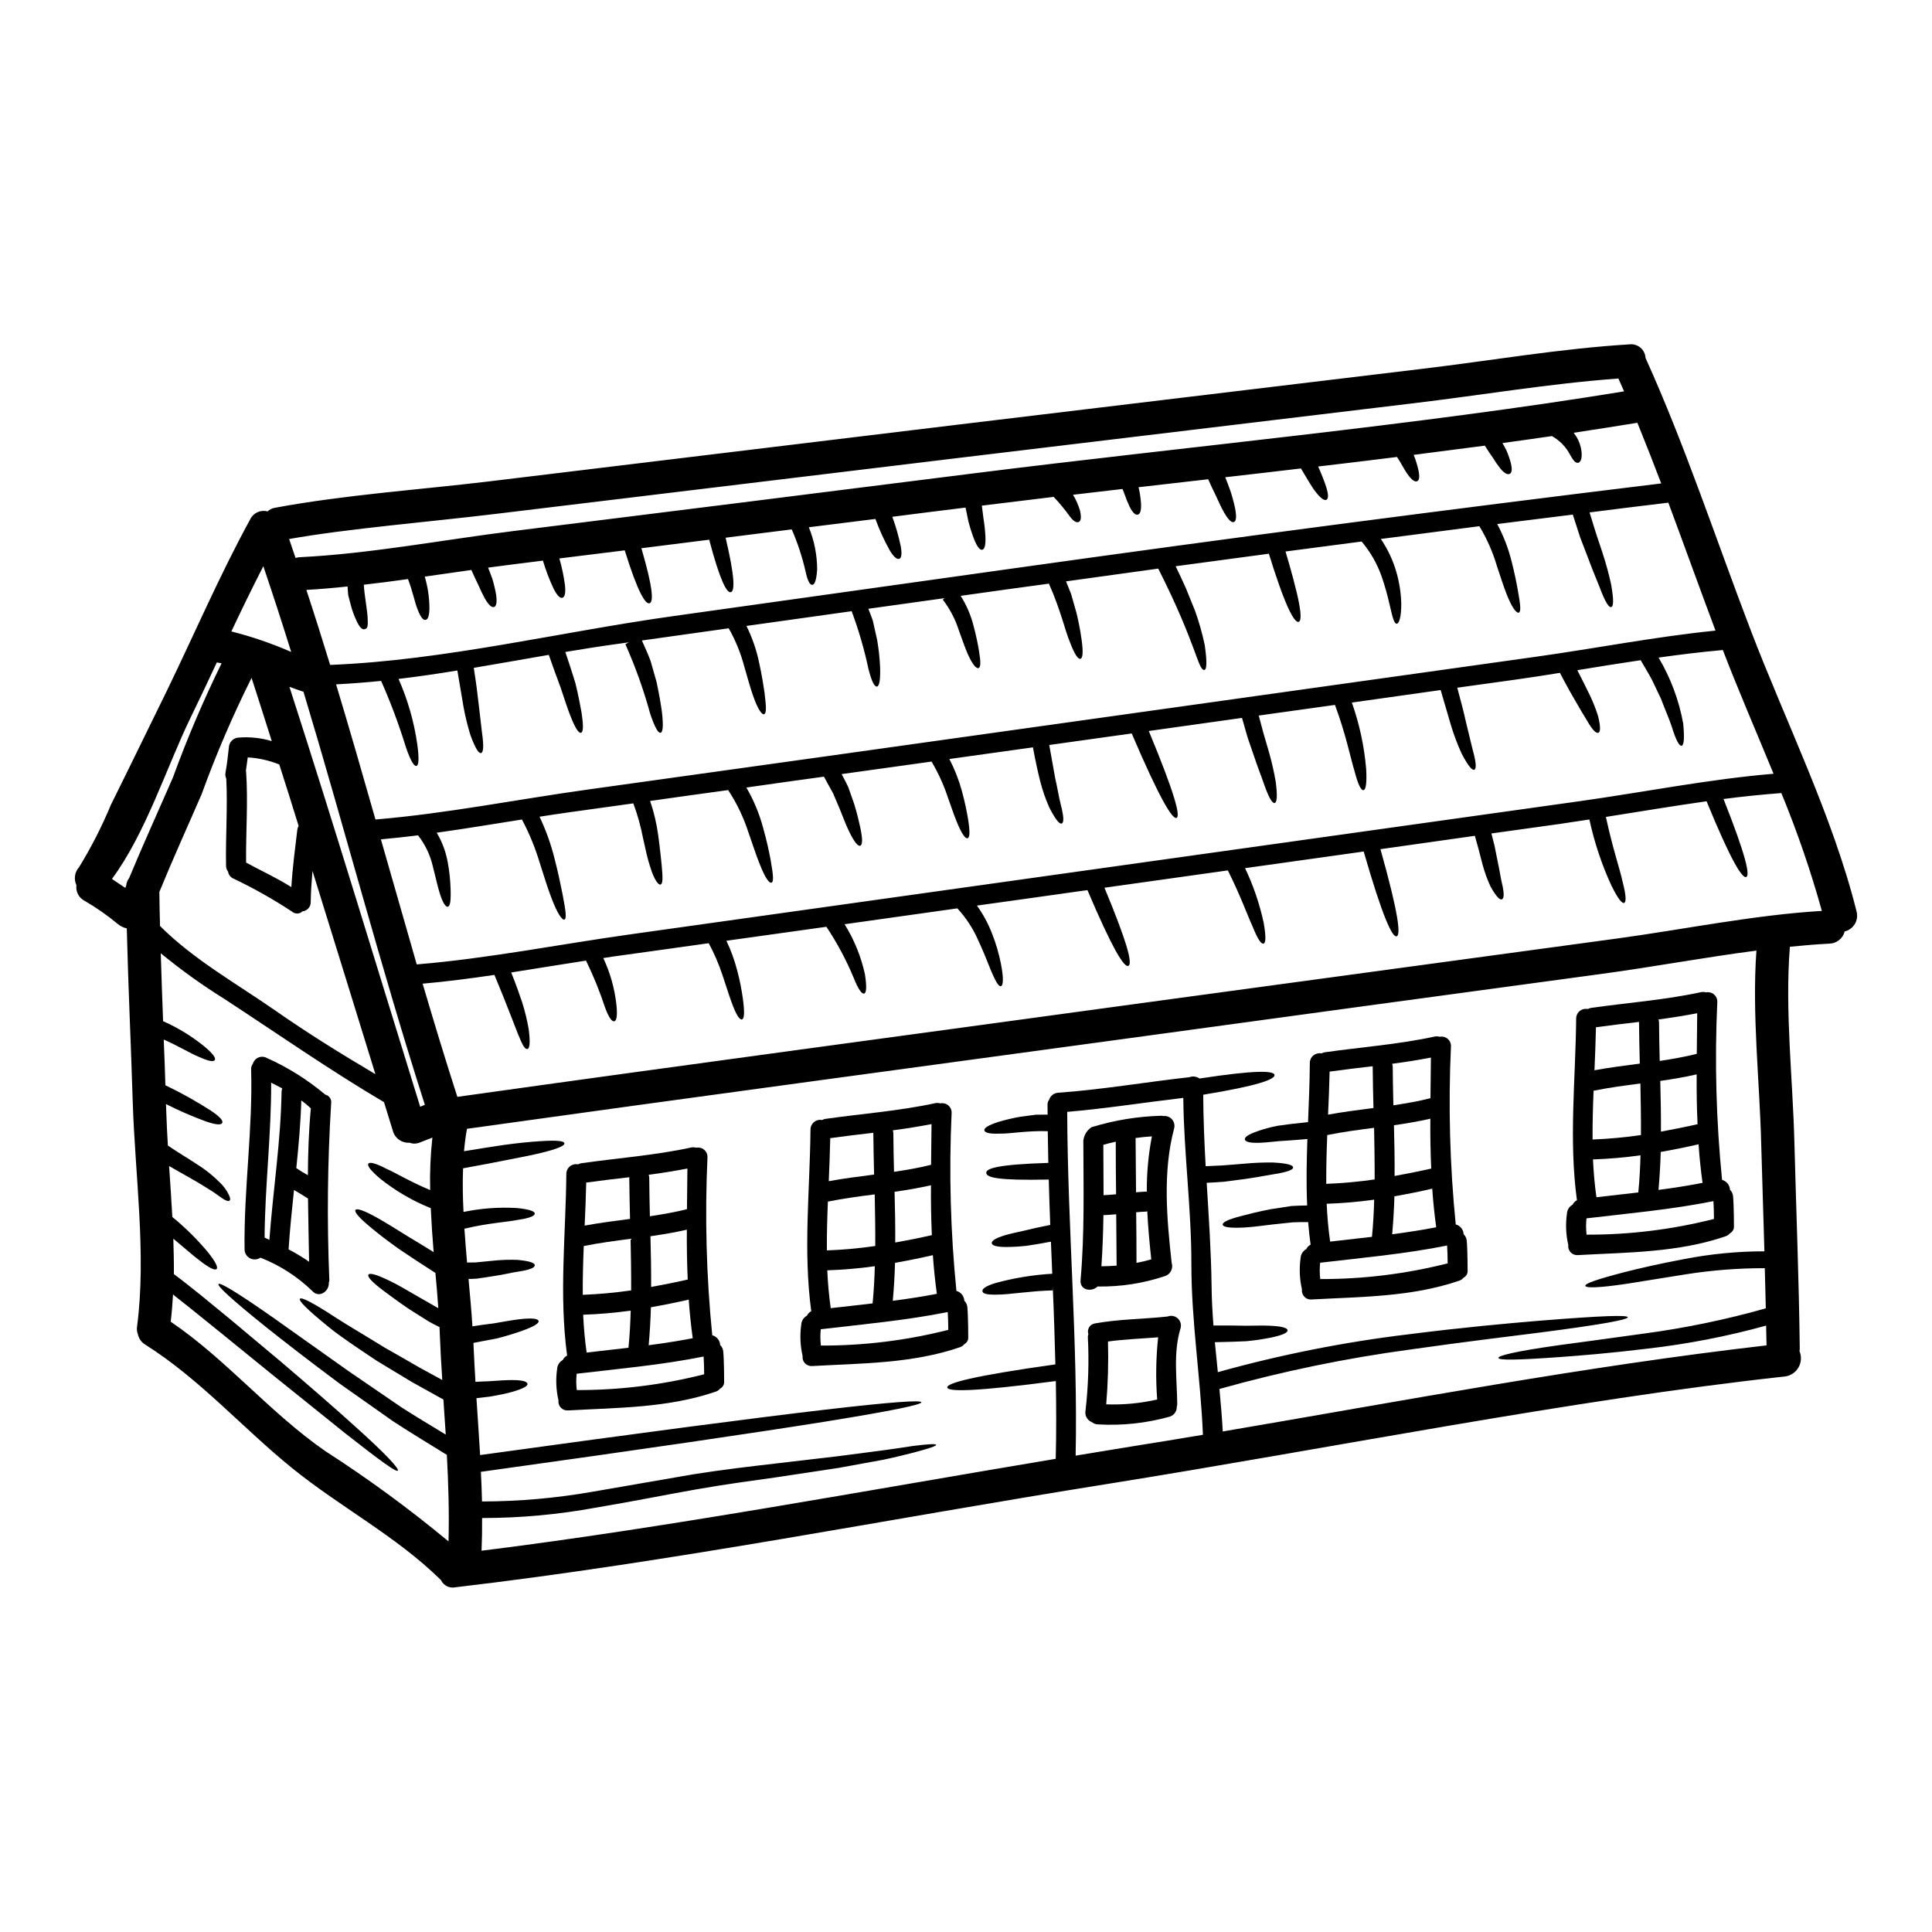 <?xml version="1.0" encoding="UTF-8"?>
<!-- Uploaded to: ICON Repo, www.svgrepo.com, Generator: ICON Repo Mixer Tools -->
<svg fill="#000000" width="800px" height="800px" version="1.1" viewBox="144 144 512 512" xmlns="http://www.w3.org/2000/svg">
 <g>
  <path d="m636.01 385.55c0.301 1.117 0.137 2.312-0.457 3.309-0.59 0.996-1.562 1.711-2.691 1.98-0.473 1.863-2.133 3.188-4.055 3.234-3.473 0.176-6.969 0.473-10.469 0.828-1.355 17.027 0.789 35.109 1.203 52.109 0.473 18.145 1.207 36.258 1.414 54.402h-0.004c-0.004 0.227-0.023 0.453-0.059 0.676 0.582 1.398 0.48 2.988-0.273 4.297-0.754 1.312-2.078 2.199-3.578 2.394-56.609 6.176-120.87 19.117-179.62 28.496-57.43 9.148-115.02 20.613-172.79 27.379-1.547 0.309-3.102-0.48-3.766-1.91-11.969-11.762-26.645-19.285-39.555-29.762-13.145-10.676-24.402-23.559-38.816-32.641h0.004c-1.02-0.613-1.734-1.629-1.969-2.797-0.242-0.637-0.312-1.324-0.207-1.996 2.527-19.145-0.559-40.375-1.148-59.609-0.469-15.293-1.203-30.582-1.574-45.906v-0.004c-0.867-0.184-1.68-0.578-2.359-1.145-2.785-2.316-5.762-4.391-8.898-6.203-1.484-0.789-2.316-2.422-2.086-4.09-0.75-1.594-0.473-3.481 0.707-4.793 3.238-5.289 6.059-10.816 8.438-16.543 4.973-9.996 9.84-20.074 14.766-30.082 7.352-15.145 14.086-30.852 22.176-45.613l-0.004-0.004c0.844-1.672 2.75-2.523 4.559-2.027 0.555-0.516 1.25-0.855 2-0.969 18.586-3.441 37.816-4.723 56.547-6.965 41.172-5.004 82.352-9.988 123.54-14.957 41.191-4.969 82.371-9.918 123.54-14.852 18.316-2.176 36.875-5.41 55.344-6.531h0.004c1.039-0.113 2.078 0.211 2.875 0.891 0.793 0.676 1.273 1.652 1.328 2.699 10.559 23.348 18.676 48.109 27.824 72.027 9.293 24.324 21.789 49.375 28.109 74.676zm-9.203-0.148 0.004-0.004c-2.949-10.613-6.535-21.043-10.734-31.227-5.09 0.383-10.199 0.906-15.324 1.574 6.031 15.203 7.059 20.289 6 20.672-1.059 0.383-4-4.231-10.496-20.074-8.91 1.266-17.82 2.754-26.676 4.148 1.762 8.234 3.676 13.707 4.441 17.23 0.973 3.766 0.941 5.352 0.395 5.559-0.547 0.203-1.574-0.969-3.324-4.5l-0.004 0.004c-2.602-5.641-4.574-11.547-5.883-17.617-2.617 0.395-5.207 0.789-7.82 1.18-6.062 0.852-12.086 1.672-18.145 2.527 0.293 1.148 0.586 2.262 0.824 3.262 0.297 1.504 0.586 2.887 0.824 4.117 0.527 2.387 0.789 4.328 1.117 5.707 0.676 2.754 0.586 4.086 0.059 4.352-0.527 0.27-1.473-0.531-3.031-3.324v0.004c-0.867-1.867-1.574-3.805-2.117-5.789-0.324-1.234-0.672-2.59-1.059-4.09-0.293-1.117-0.645-2.32-1-3.617l-25.023 3.543c4.82 17.113 5.41 22.73 4.293 23.086-1.117 0.355-3.648-4.824-8.734-22.465l-31.438 4.41v-0.008c2.203 4.629 3.859 9.492 4.938 14.5 0.676 3.848 0.531 5.379-0.059 5.512-0.59 0.129-1.527-1.117-2.91-4.617-1.414-3.059-3.117-7.965-6.531-14.793l-32.699 4.59c3.027 7.262 4.848 12.203 5.82 15.379 1.059 3.543 1.086 5.059 0.527 5.324-0.559 0.27-1.574-0.789-3.41-4.059-1.734-3.176-4.176-8.293-7.441-16l-1.383 0.176c-9.293 1.324-18.613 2.617-27.906 3.914l0.004 0.004c1.641 2.289 2.984 4.777 4 7.406 1.031 2.609 1.824 5.309 2.363 8.062 0.789 4.117 0.559 5.734-0.031 5.879-0.59 0.145-1.441-1.234-2.969-5-0.734-1.855-1.707-4.328-3.09-7.293-1.355-3.059-3.203-5.871-5.473-8.324-9.938 1.414-19.91 2.793-29.879 4.207 2.535 4.074 4.356 8.547 5.387 13.234 0.559 3.617 0.352 5.031-0.234 5.144-0.586 0.113-1.5-1.027-2.754-4.203h-0.004c-1.961-4.723-4.379-9.246-7.219-13.5l-26.496 3.703v0.004c1.211 2.547 2.176 5.207 2.879 7.938 0.652 2.469 1.152 4.973 1.5 7.504 0.5 3.762 0.328 5.262-0.266 5.406-0.59 0.145-1.5-1.086-2.793-4.676-0.645-1.762-1.352-4.117-2.363-7.059h0.004c-0.965-2.922-2.188-5.758-3.648-8.469-8.469 1.18-16.926 2.387-25.406 3.543-0.824 0.117-1.676 0.27-2.531 0.395 1.82 3.879 2.992 8.031 3.469 12.289 0.324 3.086 0.027 4.328-0.559 4.469-0.586 0.137-1.414-0.852-2.473-3.734-1.391-4.227-3.07-8.355-5.023-12.352-6.559 1-13.176 2.117-19.82 3.148 1.203 3 2.144 5.644 2.914 7.938h-0.004c0.738 2.332 1.316 4.707 1.73 7.117 0.473 3.676 0.234 5.117-0.352 5.234-1.414 0.176-2.441-4.559-8.734-19.645-6.352 0.941-12.707 1.766-19.027 2.328 2.969 10.055 6 20.074 9.203 29.992 60.492-8.496 121.04-16.582 181.56-24.875 41.906-5.707 83.824-11.402 125.75-17.086 17.887-2.434 36.211-6.231 54.297-7.32zm-14.656 115.13c-0.027-1.734-0.059-3.5-0.113-5.234-10.43 2.883-21.07 4.938-31.824 6.148-9.703 1.18-17.289 1.789-23.055 2.203-11.559 0.824-16 0.855-16.059 0.203-0.086-0.559 4.234-1.703 15.703-3.32 5.734-0.762 13.234-1.793 22.828-3.117h0.004c10.922-1.457 21.723-3.691 32.324-6.691-0.09-3.543-0.176-7.086-0.27-10.648v0.004c-6.984-0.008-13.957 0.531-20.859 1.617-6.562 1.059-11.707 1.855-15.617 2.5-7.871 1.18-10.996 1.145-11.086 0.559s2.754-1.645 10.469-3.648c3.852-0.969 8.941-2.172 15.586-3.41 7.051-1.387 14.219-2.086 21.406-2.09-0.293-9.523-0.574-19.055-0.852-28.582-0.414-16.645-2.473-34.348-1.262-51.109-13.824 1.789-27.648 4.379-41.234 6.203-41.68 5.641-83.344 11.312-125 17.016-58.492 7.996-117.02 15.824-175.48 24.008-0.352 1.914-0.617 3.883-0.789 5.938 4.086-0.672 7.617-1.23 10.629-1.672 3.914-0.531 7.031-0.828 9.379-0.973 4.723-0.324 6.531-0.059 6.59 0.559 0.059 0.617-1.648 1.441-6.176 2.531-2.262 0.559-5.207 1.145-9.055 1.883-3.234 0.645-7.086 1.383-11.617 2.203-0.145 3.703-0.086 7.617 0.117 11.555l0.004 0.004c4.668-0.965 9.445-1.312 14.203-1.027 3.414 0.355 4.676 0.883 4.676 1.469 0 0.586-1.262 1.207-4.559 1.676-2.914 0.59-7.617 0.789-14.086 2.328 0.203 3 0.441 5.969 0.703 8.965 0.789-0.027 1.531-0.027 2.234-0.027 1.648-0.176 3.117-0.297 4.473-0.441h0.004c2.203-0.238 4.426-0.32 6.644-0.238 3.445 0.324 4.648 0.855 4.59 1.473-0.059 0.617-1.297 1.18-4.414 1.645-1.527 0.203-3.586 0.762-6.262 1.145-1.414 0.234-2.941 0.473-4.648 0.707-0.703 0.059-1.469 0.086-2.234 0.086 0.395 4.328 0.789 8.559 1.031 12.555 2.117-0.324 4.031-0.586 5.703-0.789 2.824-0.5 5.062-0.883 6.793-1.09 3.445-0.395 4.852-0.145 5.031 0.441 0.176 0.586-1 1.414-4.328 2.617-1.648 0.59-3.852 1.297-6.691 2.031-1.824 0.355-3.914 0.762-6.234 1.18 0 0.266 0.031 0.559 0.031 0.852 0.117 3.117 0.324 6.297 0.5 9.469 1.324-0.059 2.176-0.117 3.383-0.145 2.414-0.176 4.793-0.324 6.234-0.324 2.914 0 4.086 0.395 4.176 1s-1.18 1.289-4 2.117c-1.414 0.395-3.5 0.852-5.945 1.262-1.23 0.145-2.203 0.266-3.586 0.414 0.324 5.027 0.676 10.055 0.973 15.082 43.992-6.086 73.074-9.879 91.16-11.996 18.586-2.176 25.703-2.586 25.793-2 0 0.617-7.004 2.144-25.379 5.117-18.059 2.883-47.172 7.176-91.371 13.324 0.145 2.617 0.234 5.234 0.297 7.848l-0.004 0.008c9.891-0.02 19.758-0.895 29.492-2.613 9.766-1.707 18.586-3.207 26.527-4.59 8.027-1.262 15.172-2.09 21.469-2.82l16.586-1.941c4.723-0.617 8.734-1.117 12.086-1.574 3.352-0.457 6.027-0.855 8.117-1.18 4.176-0.531 6.027-0.59 6.086-0.297 0.059 0.297-1.645 0.914-5.762 2-2.059 0.531-4.723 1.203-8.031 1.914-3.32 0.617-7.32 1.352-12.055 2.203-4.766 0.703-10.266 1.531-16.559 2.5-6.297 0.883-13.383 1.824-21.254 3.207-7.871 1.387-16.676 3.172-26.496 4.82-9.953 1.832-20.055 2.754-30.176 2.758 0.027 2.883-0.027 5.766-0.145 8.66 48.227-5.973 101.61-15.91 152.16-24.352 0.176-6.848 0.145-13.734 0.031-20.613-21.676 2.856-28.613 2.856-28.766 1.703-0.148-1.148 6.621-3.027 28.645-6.117-0.176-6.938-0.395-13.852-0.707-20.789v1.18c-5.879 0.145-11.555 1.117-14.562 1.117-3.031 0.086-3.973-0.27-4.059-0.887-0.086-0.617 0.676-1.324 3.543-2.203 4.887-1.328 9.898-2.144 14.957-2.441-0.117-2.82-0.234-5.648-0.355-8.496-2.469 0.469-4.586 0.824-6.406 1.086-1.777 0.199-3.566 0.309-5.356 0.324-2.707 0-3.824-0.395-3.914-1-0.086-0.605 0.824-1.289 3.414-2.086 1.324-0.395 3.059-0.789 5.262-1.262 1.883-0.473 4.148-0.973 6.824-1.5-0.148-4.004-0.297-8-0.395-12.027-13.734 0.293-16.441-0.559-16.559-1.734s2.793-2.262 16.441-2.676c-0.059-2.793-0.117-5.617-0.145-8.41-5.793-0.145-9.941 0.703-12.594 0.648-2.914 0.113-4.09-0.234-4.207-0.855-0.117-0.617 0.914-1.324 3.676-2.234v-0.004c1.887-0.559 3.801-1.012 5.734-1.355 1.234-0.176 2.648-0.352 4.176-0.559 0.973-0.027 2.059-0.027 3.176-0.027-0.027-0.883-0.027-1.762-0.027-2.676-0.008-0.461 0.145-0.914 0.434-1.273 0.332-1.051 1.281-1.789 2.383-1.848 11.648-0.828 23.172-2.824 34.758-4.117 0.906-0.336 1.918-0.207 2.707 0.348 14.957-2.293 19.73-2.086 19.875-0.941s-4.328 2.856-18.895 5.234c0.031 6.32 0.297 12.645 0.648 18.941 1.762-0.09 3.203-0.148 4.527-0.207 1.883-0.172 4.352-0.324 5.879-0.469h0.008c2.492-0.238 4.996-0.336 7.5-0.297 3.848 0.203 5.262 0.703 5.262 1.324 0 0.617-1.617 1.234-5.203 1.793-1.793 0.297-4.383 0.789-7.441 1.234-1.574 0.203-3.676 0.469-5.586 0.734-1.355 0.117-2.883 0.203-4.676 0.293 0.559 9.09 1.18 18.203 1.297 27.32 0.027 3.5 0.23 7.004 0.5 10.5 3.348-0.031 6.231 0 8.617 0.059 2.676-0.031 4.762-0.09 6.379 0 3.234 0.145 4.559 0.586 4.644 1.18 0.086 0.594-1.086 1.262-4.328 1.941l-0.004 0.004c-2.168 0.438-4.356 0.762-6.555 0.969-2.324 0.117-5.121 0.207-8.383 0.266l0.789 7.941h-0.004c16.645-4.644 33.617-8.008 50.773-10.062 14.383-1.824 25.586-2.82 34.145-3.543 17.141-1.383 23.672-1.574 23.73-0.941 0 0.617-6.473 1.883-23.379 4.059-8.527 1.086-19.68 2.414-33.938 4.441-17.191 2.305-34.203 5.812-50.902 10.5 0.355 3.766 0.676 7.504 0.883 11.266 47.859-8.141 95.941-17.285 144.1-22.816zm1.855-151.48c-4.527-11.055-9.293-21.996-13.438-32.785-5.676 0.5-11.352 1.203-17.027 2v-0.004c3.195 5.391 5.406 11.305 6.527 17.469 0.395 4.234 0.148 5.82-0.441 5.902-0.59 0.082-1.469-1.383-2.617-5.148-0.617-1.883-1.676-4.262-2.852-7.352-0.707-1.5-1.5-3.176-2.387-5-0.852-1.617-1.91-3.32-2.969-5.176-5.617 0.824-11.207 1.734-16.793 2.648 1.289 2.5 2.383 4.723 3.289 6.586l0.008 0.004c0.863 1.809 1.602 3.676 2.207 5.586 0.73 3 0.617 4.203 0.059 4.414-0.559 0.207-1.531-0.676-2.945-3.148-0.73-1.234-1.762-2.856-2.941-4.973-1.203-2.027-2.644-4.586-4.289-7.762-3.914 0.645-7.852 1.234-11.766 1.793-5.148 0.703-10.293 1.441-15.441 2.144 0.973 3.543 1.734 6.531 2.293 9.055 0.734 3.059 1.324 5.445 1.762 7.266 1 3.586 1.031 5.176 0.473 5.41-0.559 0.234-1.574-0.855-3.414-4.352h0.008c-1.066-2.348-1.98-4.766-2.734-7.234-0.789-2.648-1.703-5.793-2.789-9.527-7.871 1.117-15.703 2.203-23.531 3.32 2.016 5.688 3.289 11.609 3.793 17.621 0.207 3.969-0.117 5.512-0.73 5.586-0.613 0.074-1.387-1.324-2.363-5.059-1.09-3.543-2.176-9.379-5.176-17.527l-20.203 2.82c0.414 1.574 0.824 3.117 1.203 4.504 0.559 1.941 1.059 3.676 1.531 5.262 0.723 2.547 1.309 5.129 1.762 7.734 0.531 4.031 0.297 5.59-0.297 5.676-0.59 0.086-1.469-1.234-2.754-4.879-0.613-1.828-1.574-4.207-2.613-7.293-0.559-1.574-1.148-3.324-1.793-5.234-0.441-1.574-0.941-3.32-1.473-5.148-8.234 1.176-16.469 2.332-24.703 3.473 7.031 16.926 8.41 22.586 7.352 23.027-1.059 0.441-4.328-4.723-11.879-22.379-7.266 1-14.551 2.019-21.852 3.059 0.617 3.414 1.117 6.324 1.574 8.793 0.648 2.856 1 5.148 1.441 6.852 0.883 3.383 0.883 4.879 0.324 5.148-0.559 0.27-1.555-0.789-3.289-4.148l-0.004-0.008c-1.004-2.246-1.816-4.574-2.426-6.957-0.648-2.527-1.297-5.559-1.945-9.055l-22.145 3.09c1.371 2.648 2.465 5.426 3.266 8.293 0.852 3.086 1.324 5.512 1.645 7.352 0.59 3.676 0.531 5.144-0.086 5.348-0.559 0.176-1.531-1.027-2.941-4.527-0.707-1.734-1.473-4.031-2.5-6.91l0.004 0.004c-1.062-3.094-2.445-6.07-4.117-8.879-7.941 1.117-15.883 2.203-23.82 3.32 0.617 1.18 1.23 2.32 1.73 3.383 0.59 1.648 1.117 3.117 1.574 4.473 0.824 2.644 1.297 4.762 1.645 6.352 0.676 3.176 0.559 4.527 0 4.762-0.559 0.234-1.5-0.762-2.969-3.762-0.734-1.5-1.5-3.5-2.5-6.004-0.531-1.23-1.09-2.586-1.734-4.086-0.734-1.355-1.574-2.82-2.441-4.441-6.852 0.938-13.703 1.898-20.559 2.883h0.004c1.949 3.344 3.441 6.934 4.441 10.676 1 3.543 1.574 6.32 1.969 8.41 0.762 4.234 0.855 5.879 0.266 6.117-0.59 0.234-1.703-1.18-3.262-5.234-0.824-2.027-1.676-4.723-2.856-8.059h-0.004c-1.273-3.973-3.086-7.75-5.379-11.234-6.91 0.938-13.805 1.898-20.676 2.883 1.008 2.973 1.73 6.035 2.148 9.148 0.441 3.203 0.676 5.676 0.883 7.559 0.355 3.734 0.355 5.234-0.266 5.441-0.531 0.176-1.648-1.059-2.793-4.82-0.617-1.855-1.18-4.352-1.855-7.477v-0.008c-0.598-3.133-1.461-6.211-2.574-9.203l-17.176 2.387c-2.559 0.352-5.117 0.762-7.676 1.145 1.691 3.555 3.023 7.269 3.973 11.086 1.027 3.969 1.645 7.059 2.117 9.41 0.91 4.723 1.117 6.527 0.5 6.762-0.531 0.203-1.793-1.324-3.5-5.902-0.883-2.293-1.824-5.32-3.031-9.117v0.004c-1.191-3.981-2.773-7.832-4.723-11.5-7.5 1.18-15.027 2.441-22.586 3.5 1.461 2.445 2.457 5.137 2.941 7.941 0.414 2.262 0.66 4.551 0.734 6.852 0.113 3.352-0.117 4.676-0.734 4.82-0.559 0.117-1.441-1.059-2.363-4.328-0.469-1.648-0.941-3.793-1.617-6.41v-0.004c-0.691-2.977-2.027-5.766-3.91-8.172-3.289 0.395-6.559 0.762-9.84 1.059 3.148 11.059 6.316 22.105 9.496 33.141 19.059-1.574 38.203-5.41 57.07-8.031 42.203-5.906 84.395-11.828 126.57-17.758 41.461-5.824 82.918-11.641 124.38-17.441 17.086-2.394 34.34-5.848 51.523-7.293zm-15.379-37.934c-4.148-11.055-8.266-22.555-12.5-33.906-6.969 0.824-13.91 1.703-20.879 2.586 0.59 1.855 1.117 3.617 1.617 5.234 0.676 2.059 1.297 3.914 1.855 5.59h-0.004c0.887 2.695 1.633 5.43 2.238 8.203 0.762 4.266 0.645 5.902 0.027 6.059-0.617 0.152-1.574-1.289-3.027-5.176-0.734-1.91-1.855-4.441-3.059-7.734-0.648-1.645-1.355-3.5-2.117-5.512-0.59-1.855-1.262-3.914-1.969-6.09-6.676 0.824-13.352 1.656-20.027 2.5 1.66 3.113 2.934 6.418 3.793 9.84 0.855 3.352 1.355 5.938 1.703 7.91 0.707 3.938 0.824 5.473 0.207 5.734-0.531 0.203-1.707-1.059-3.207-4.879-0.762-1.914-1.574-4.445-2.617-7.59h0.004c-1.09-3.66-2.641-7.168-4.617-10.438-8.703 1.117-17.41 2.262-26.113 3.383 1.844 2.711 3.242 5.699 4.144 8.852 0.742 2.613 1.168 5.309 1.266 8.023 0.059 4.09-0.676 5.59-1.203 5.59-0.676 0-1.059-1.5-1.914-5.203-0.547-2.426-1.223-4.82-2.027-7.176-1.191-3.438-3.008-6.629-5.352-9.41l-20.172 2.644c0.852 2.82 1.527 5.293 2.086 7.379 0.703 2.676 1.203 4.723 1.5 6.383 0.617 3.262 0.473 4.676-0.086 4.879-0.559 0.203-1.473-0.789-2.887-3.883-0.672-1.531-1.527-3.617-2.441-6.266-0.762-2.176-1.645-4.82-2.586-7.906-8.234 1.113-16.469 2.203-24.703 3.32 0.969 2.027 1.883 3.938 2.676 5.734 0.906 2.234 1.73 4.266 2.469 6.086v0.004c1.055 2.953 1.906 5.969 2.559 9.031 0.676 4.723 0.5 6.531-0.086 6.617-1.676 0.234-2.031-6.691-12.234-26.848-8.133 1.117-16.281 2.246-24.438 3.383 0.469 1.18 0.941 2.293 1.355 3.383 0.5 1.793 0.969 3.441 1.41 4.941l-0.004-0.008c0.574 2.332 1.023 4.688 1.355 7.062 0.5 3.543 0.297 5-0.297 5.144-0.59 0.145-1.492-1.004-2.773-4.391-1.324-3.117-2.441-8.496-5.586-15.527-7.793 1.051-15.586 2.129-23.379 3.234 1.551 2.449 2.703 5.129 3.41 7.938 0.73 2.754 1.145 4.852 1.41 6.438 0.531 3.207 0.531 4.5-0.086 4.766-0.531 0.203-1.574-0.789-2.914-3.852-0.676-1.574-1.383-3.59-2.293-6.117-0.934-2.949-2.379-5.715-4.262-8.172l0.473-0.395-20.203 2.82c0.441 1.09 0.824 2.148 1.18 3.117 0.395 1.887 0.824 3.59 1.145 5.117 0.418 2.402 0.68 4.832 0.789 7.266 0.117 3.617-0.27 5.059-0.855 5.117-0.586 0.059-1.355-1.18-2.234-4.676-1.105-5.203-2.594-10.316-4.453-15.301-9.293 1.293-18.586 2.598-27.879 3.91v-0.004c1.547 3.121 2.684 6.43 3.383 9.84 0.734 3.324 1.117 5.902 1.41 7.871 0.5 3.938 0.5 5.469-0.113 5.676-0.531 0.203-1.617-1.117-2.945-4.941-0.672-1.914-1.383-4.445-2.289-7.621l-0.004 0.004c-0.93-3.566-2.324-6.996-4.148-10.203-7.676 1.086-15.324 2.144-23 3.234 0.855 1.91 1.676 3.734 2.293 5.406 0.559 2.004 1.09 3.852 1.574 5.512 0.703 3.289 1.148 5.879 1.414 7.852 0.469 3.938 0.266 5.512-0.324 5.676-0.586 0.164-1.473-1.207-2.754-5.004l0.004 0.004c-1.73-6.312-3.93-12.484-6.59-18.465l0.941-0.5c-1.324 0.176-2.644 0.395-4 0.559-4.262 0.59-8.559 1.297-12.852 2 1.059 3.148 1.941 5.852 2.648 8.176 0.789 3.207 1.262 5.734 1.613 7.676 0.617 3.887 0.473 5.41-0.113 5.562-0.586 0.148-1.531-1.148-2.914-4.766-0.703-1.793-1.473-4.203-2.5-7.262-0.914-2.414-1.941-5.266-3.117-8.617-6.617 1.145-13.234 2.32-19.879 3.441 0.617 3.883 1.031 7.144 1.324 9.84 0.355 3.086 0.648 5.512 0.855 7.352 0.527 3.644 0.355 5.203-0.234 5.379-0.59 0.176-1.469-1.031-2.82-4.723l-0.008-0.004c-0.746-2.434-1.355-4.906-1.82-7.406-0.473-2.707-1-5.945-1.648-9.738-5.176 0.855-10.379 1.617-15.586 2.234 2.441 5.531 4.113 11.367 4.969 17.352 0.531 3.973 0.355 5.562-0.234 5.707-0.59 0.145-1.5-1.203-2.789-4.973h-0.004c-1.836-5.977-4.027-11.836-6.559-17.555-4 0.395-7.965 0.703-11.938 0.91 3.59 11.91 7.031 23.852 10.438 35.816 18.793-1.574 37.672-5.352 56.285-7.941 42.207-5.875 84.402-11.777 126.59-17.711 41.461-5.824 82.918-11.641 124.38-17.441 15.828-2.203 31.879-5.352 47.855-6.969zm-14.383-38.992c-2.086-5.473-4.176-10.82-6.32-16.086-5.617 0.914-11.266 1.793-16.883 2.648 0.266 0.395 0.527 0.73 0.734 1.059l0.004-0.004c0.738 1.219 1.203 2.582 1.348 4 0.207 2.059-0.395 2.852-0.969 2.91-0.645 0.059-1.18-0.586-2-2h0.004c-1.086-2.144-2.785-3.914-4.883-5.086-4.352 0.645-8.734 1.234-13.117 1.852 0.395 0.707 0.789 1.355 1.059 1.945v-0.004c0.477 1.105 0.871 2.246 1.18 3.41 0.414 1.766 0.203 2.59-0.355 2.824-0.559 0.234-1.383-0.148-2.469-1.473h0.004c-0.695-0.875-1.336-1.797-1.914-2.754-0.645-0.887-1.383-2.031-2.176-3.266-6.297 0.828-12.582 1.641-18.848 2.441l-0.004-0.004c0.5 1.246 0.902 2.523 1.207 3.828 0.473 2.059 0.27 2.969-0.324 3.176-0.59 0.207-1.383-0.297-2.559-1.941-0.586-0.828-1.203-1.969-2.027-3.387-0.234-0.324-0.473-0.73-0.707-1.117-6.965 0.887-13.938 1.707-20.906 2.531h-0.004c0.785 1.719 1.484 3.477 2.09 5.266 0.703 2.207 0.645 3.266 0.117 3.543-0.527 0.277-1.445-0.23-2.914-2.144-1.031-1.297-2.207-3.473-3.852-6.148-6.691 0.789-13.383 1.574-20.055 2.328 0.5 1.23 0.91 2.383 1.289 3.41l0.004-0.008c0.516 1.551 0.949 3.129 1.297 4.727 0.473 2.441 0.297 3.5-0.297 3.734-0.59 0.234-1.41-0.441-2.644-2.59-0.617-1.059-1.297-2.559-2.148-4.414-0.613-1.23-1.289-2.672-2.027-4.328-6.148 0.703-12.324 1.41-18.469 2.117 0.027 0.145 0.117 0.395 0.145 0.527 0.266 1.262 0.445 2.539 0.531 3.82 0.086 1.945-0.27 2.754-0.855 2.914-0.586 0.156-1.324-0.395-2.176-2.117h0.004c-0.543-1.137-1.012-2.305-1.414-3.5-0.145-0.355-0.293-0.762-0.469-1.18-4.379 0.5-8.734 1-13.113 1.531 0.785 1.309 1.41 2.711 1.848 4.176 0.441 2 0.207 2.852-0.395 3.059-0.602 0.207-1.383-0.234-2.441-1.676h0.004c-1.27-1.758-2.656-3.43-4.152-4.996-6.352 0.762-12.695 1.539-19.027 2.32 0.172 1.266 0.324 2.414 0.441 3.473 0.254 1.527 0.422 3.07 0.5 4.617 0.117 2.363-0.207 3.414-0.789 3.59-0.578 0.176-1.324-0.559-2.234-2.856v0.004c-0.586-1.547-1.086-3.125-1.5-4.727-0.234-1.059-0.473-2.262-0.734-3.586-6.469 0.789-12.938 1.602-19.41 2.441 0.934 2.551 1.684 5.164 2.234 7.82 0.395 2.176 0.145 3.148-0.414 3.324-0.559 0.176-1.41-0.414-2.527-2.293-1.48-2.652-2.742-5.422-3.773-8.281l-17.641 2.203v0.004c1.441 3.547 2.191 7.34 2.203 11.172-0.203 3.004-0.703 4.09-1.324 4.09-0.617 0-1.234-1.086-1.793-3.734-0.867-3.758-2.078-7.43-3.617-10.969l-17.527 2.207c2.5 10.582 2.441 14.168 1.383 14.438-1.059 0.27-2.856-3-5.734-13.91-6 0.762-11.969 1.5-17.969 2.262 3.148 10.707 3.234 14.297 2.144 14.586-1.09 0.293-3.117-2.941-6.559-14.027-5.762 0.707-11.555 1.441-17.32 2.148l0.004 0.004c0.672 2.34 1.168 4.731 1.488 7.144 0.203 2.117-0.09 3.09-0.676 3.266-0.586 0.176-1.324-0.414-2.32-2.363l-0.004 0.004c-1.137-2.418-2.09-4.918-2.852-7.477-2.676 0.324-5.32 0.676-7.996 1-2.176 0.266-4.352 0.559-6.531 0.852 0.441 1.117 0.824 2.117 1.145 3.031v-0.004c0.406 1.363 0.734 2.75 0.98 4.148 0.297 2.117 0.027 3.059-0.531 3.262s-1.383-0.395-2.441-2.234c-0.527-0.941-1.117-2.172-1.824-3.789-0.527-1.059-1.145-2.363-1.762-3.793l-12.352 1.762c0.789 2.676 1.207 5.445 1.234 8.234 0 2.207-0.414 3.117-1.004 3.234-0.59 0.117-1.289-0.586-2.086-2.676-0.734-1.703-1.262-4.644-2.586-8.145-3.883 0.555-7.785 1.055-11.707 1.5 0.145 2.941 1.027 7.176 1.027 9.262 0.117 2.203-0.23 2.363-0.824 2.531-0.59 0.168-1.324-0.395-2.203-2.363h0.004c-0.598-1.277-1.078-2.606-1.441-3.969-0.207-0.91-0.441-1.574-0.707-2.734-0.059-0.645-0.113-1.574-0.172-2.262-3.648 0.395-7.293 0.703-10.91 0.914 2.176 6.586 4.262 13.234 6.297 19.875 30.199-1.18 61.078-8.762 90.957-12.938 30.523-4.293 61.062-8.578 91.605-12.852 56.695-7.957 113.42-15.391 170.18-22.301zm-9.84-24.402c-0.504-1.148-1.004-2.293-1.504-3.414-18.199 1.324-36.496 4.441-54.582 6.59-40.461 4.848-80.906 9.711-121.34 14.586-40.426 4.871-80.871 9.762-121.33 14.668-17.41 2.117-39.406 3.914-55.023 6.691 0.586 1.676 1.113 3.352 1.703 5.027l0.004-0.004c0.367-0.125 0.754-0.195 1.145-0.203 18.762-0.941 37.762-4.586 56.406-6.91 40.492-5.039 80.98-10.109 121.45-15.219 56.934-7.176 117.78-12.766 173.07-21.82zm-130.51 279.6c6.297-1 12.594-2.031 18.895-3.09-0.617-15.027-3.059-29.938-3.059-45.109 0.031-14.766-2-29.438-2.144-44.172-10.266 1.203-20.469 2.82-30.762 3.703 0.113 30.879 2.852 60.961 2.231 91.105 4.988-0.82 9.914-1.645 14.84-2.438zm-181.03 25.172c0.203-7.586-0.031-15.262-0.441-22.938-5.148-3.172-9.941-6.086-14.297-8.938-5.203-3.644-9.918-6.969-14.141-9.969-8.293-6.176-14.645-11.117-19.473-14.957-9.555-7.676-12.965-10.938-12.613-11.414 0.352-0.477 4.441 1.855 14.5 8.91 5 3.543 11.555 8.207 19.969 14.168 4.234 2.887 8.949 6.113 14.145 9.68 3.586 2.289 7.5 4.644 11.613 7.144-0.203-3.086-0.414-6.176-0.617-9.293-2.973-1.645-5.82-3.234-8.41-4.676-3.441-2.059-6.5-3.938-9.293-5.617-5.41-3.617-9.648-6.438-12.645-8.879-6.027-4.879-8.059-7.059-7.676-7.531 0.383-0.473 3.059 0.789 9.469 4.973 3.207 2.086 7.531 4.586 12.988 7.969 2.793 1.574 5.879 3.348 9.293 5.32l5.973 3.262c-0.27-4.027-0.5-8.031-0.648-12.027-0.027-0.645-0.059-1.324-0.086-2-0.973-0.469-1.914-0.941-2.793-1.441-1.883-1.18-3.543-2.234-5.086-3.203-2.945-1.969-5.148-3.648-6.824-4.879-3.352-2.504-4.441-3.824-4.144-4.352 0.297-0.527 1.941-0.176 5.793 1.703 1.941 0.914 4.289 2.32 7.348 4.09 1.504 0.852 3.176 1.824 5.031 2.883l0.355 0.176c-0.207-3.059-0.473-6.176-0.762-9.324-3.793-2.41-7.031-4.559-9.68-6.352-3.117-2.203-5.469-4.059-7.234-5.512-3.5-2.883-4.617-4.328-4.262-4.82 0.355-0.492 2.059 0 6.031 2.234 1.969 1.117 4.5 2.676 7.734 4.703 2.027 1.203 4.328 2.617 6.938 4.234-0.324-3.852-0.586-7.762-0.762-11.648h-0.012c-4.793-1.93-9.281-4.543-13.324-7.762-2.754-2.32-3.543-3.543-3.203-4.031 0.34-0.488 1.789-0.203 4.91 1.414 2.531 1.117 6.121 3.352 11.469 5.586-0.117-4.644 0.078-9.293 0.59-13.91-1.18 0.473-2.363 0.914-3.543 1.387v-0.004c-0.816 0.301-1.719 0.289-2.527-0.031-2 0.145-3.828-1.129-4.383-3.059-0.789-2.559-1.574-5.117-2.363-7.676-14.562-8.59-28.234-18.172-42.379-27.406-5.852-3.648-11.461-7.676-16.789-12.059 0.18 6.004 0.383 12.004 0.617 18 3.961 1.75 7.668 4.023 11.02 6.762 2.32 1.969 3 3.031 2.676 3.543-0.324 0.512-1.574 0.355-4.352-0.91-2.117-0.855-5-2.676-9.176-4.531 0.176 4.031 0.324 8.09 0.441 12.113v0.004c4.207 2.012 8.281 4.293 12.203 6.824 2.41 1.645 3.148 2.617 2.852 3.176-0.301 0.559-1.574 0.527-4.262-0.395h-0.004c-3.633-1.328-7.18-2.867-10.629-4.617 0.027 0.789 0.059 1.574 0.086 2.363 0.09 2.824 0.234 5.707 0.414 8.617 2.789 1.945 5.441 3.445 7.617 4.914v-0.004c2.207 1.367 4.25 2.984 6.086 4.824 1.047 0.973 1.895 2.144 2.5 3.441 0.355 0.789 0.395 1.23 0.117 1.441-0.277 0.207-0.703 0.086-1.441-0.324-0.734-0.41-1.676-1.207-3.176-2.176s-3.5-2.207-6.203-3.734c-1.473-0.855-3.234-1.793-5.176-2.941 0.297 4.469 0.617 8.965 0.855 13.496h-0.004c3.398 2.781 6.527 5.871 9.352 9.234 2.234 2.793 2.793 4.148 2.387 4.559-0.41 0.41-1.793-0.117-4.59-2.32-1.703-1.262-3.914-3.262-6.879-5.707 0.086 3.148 0.176 6.266 0.145 9.383 2.676 1.969 5 3.883 7.266 5.676 2.754 2.234 5.348 4.414 7.852 6.438 4.941 4.148 9.379 7.871 13.41 11.234 7.965 6.793 14.141 12.176 18.758 16.352 9.293 8.293 12.5 11.969 12.059 12.383-0.441 0.414-4.266-2.293-14.059-9.996-4.852-3.914-11.234-9.027-19.379-15.586-4.062-3.293-8.562-6.969-13.559-11.02-2.5-2.031-5.121-4.148-7.871-6.352-1.379-1.086-2.793-2.203-4.234-3.352v-0.008c-0.148-0.141-0.305-0.27-0.469-0.395-0.145 2.441-0.324 4.852-0.617 7.234 14.824 10.055 26.234 24.086 40.965 34.289 11.359 7.312 22.27 15.305 32.66 23.938zm-7.504-115.19c0.414-0.172 0.855-0.352 1.234-0.527-11.613-36.172-21.203-73.078-32.172-109.48-0.059 0.004-0.121-0.008-0.176-0.031-1.18-0.395-2.363-0.824-3.543-1.262 11.926 36.961 23.156 74.191 34.656 111.3zm-11.879-8.66c-5.559-17.926-11.059-35.891-16.664-53.832-0.234 2.731-0.441 5.469-0.469 8.234 0.031 1.262-0.918 2.34-2.176 2.469-0.773 0.742-1.988 0.77-2.793 0.059-5.016-3.297-10.254-6.246-15.672-8.82-0.688-0.348-1.16-1.008-1.27-1.77-0.336-0.426-0.523-0.953-0.527-1.5-0.148-7.703 0.441-15.41 0.059-23.113v0.004c-0.234-0.508-0.309-1.07-0.207-1.621 0.395-2.207 0.648-4.414 0.887-6.648l-0.004 0.004c0.047-1.445 1.203-2.602 2.648-2.648 2.941-0.227 5.906 0.09 8.73 0.941-1.762-5.59-3.543-11.176-5.352-16.762-5 10.008-9.418 20.297-13.23 30.816-3.734 8.617-7.648 17.203-11.207 25.91 0.031 3 0.09 6 0.176 9.023 8.852 8.883 20.41 15.352 30.586 22.434 8.602 6.012 17.484 11.512 26.484 16.836zm-20.348-65.785c-1.676-5.441-3.383-10.859-5.117-16.262l-0.004-0.004c-2.664-1.074-5.484-1.707-8.352-1.879-0.148 1.18-0.324 2.363-0.5 3.59 0.008 0.062 0.027 0.121 0.059 0.176 0.559 8.059-0.09 16.082 0 24.113 4 2.176 8.145 4.059 11.996 6.5 0.297-5.086 0.973-10.117 1.574-15.172l0.004-0.004c0.043-0.367 0.156-0.723 0.336-1.043zm-1.969-46.109c-2.363-7.59-4.82-15.172-7.379-22.703-2.914 5.703-5.734 11.465-8.469 17.289h-0.004c5.422 1.367 10.723 3.184 15.844 5.426zm-18.441 3.027c-0.395-0.086-0.852-0.145-1.262-0.23-2.293 4.941-4.625 9.852-7 14.734-6.32 13.027-11.809 30.523-20.789 42.641 1.203 0.789 2.363 1.574 3.543 2.387l-0.004-0.008c0.066-0.211 0.145-0.418 0.234-0.621 0.074-0.727 0.344-1.418 0.785-2 3.719-8.953 7.754-17.805 11.609-26.664 3.75-10.297 8.051-20.387 12.879-30.227z"/>
  <path d="m603.28 460.98c0.234 2.617 0.234 8.09 0.234 8.09l0.004-0.004c0.004 0.742-0.402 1.422-1.059 1.766-0.293 0.359-0.68 0.633-1.121 0.785-12.641 4.348-25.977 4.262-39.199 5-0.707 0.055-1.402-0.211-1.895-0.723-0.488-0.516-0.723-1.223-0.633-1.926v-0.027c-0.633-2.731-0.75-5.555-0.352-8.324 0.055-0.996 0.625-1.891 1.5-2.363 0.242-0.508 0.645-0.922 1.145-1.18-2.176-16.059-0.355-32.055-0.203-48.168 0.004-0.77 0.355-1.496 0.953-1.98 0.598-0.48 1.379-0.672 2.133-0.52 0.258-0.141 0.535-0.238 0.824-0.297 9.734-1.383 19.555-2.09 29.168-4.176h0.004c0.438-0.086 0.891-0.066 1.32 0.059 0.746-0.152 1.52 0.043 2.106 0.527 0.582 0.488 0.914 1.211 0.898 1.973-0.73 15.742-0.305 31.52 1.262 47.199 1.188 0.316 2.031 1.363 2.09 2.586 0.465 0.453 0.754 1.055 0.82 1.703zm-5.059 6.059c0-1.645-0.059-3.176-0.145-4.723-11.117 2.231-22.406 3.234-33.641 4.559v-0.004c-0.152 1.441-0.145 2.891 0.027 4.328 11.383 0.035 22.727-1.363 33.758-4.164zm-3.027-9.555c-0.473-3.41-0.824-6.824-1.059-10.234-3.32 0.762-6.691 1.441-10.027 2.027-0.086 3.352-0.297 6.691-0.586 10.059 3.91-0.5 7.801-1.121 11.672-1.867zm-1.531-34.199c0.031-3.59 0.09-7.18 0.117-10.766-3.41 0.645-6.82 1.203-10.262 1.645l0.004-0.004c0.078 0.238 0.129 0.484 0.145 0.734 0.027 3.441 0.086 6.852 0.176 10.266 3.297-0.5 6.586-1.059 9.809-1.879zm0.207 18.641c-0.207-4.41-0.27-8.793-0.234-13.203-3.207 0.734-6.41 1.262-9.648 1.734 0.117 4.469 0.207 8.965 0.176 13.438 3.238-0.598 6.477-1.238 9.711-1.973zm-15 2.887c0.031-4.559-0.059-9.121-0.145-13.676-4.148 0.531-8.293 1.09-12.41 1.914-0.176 4.328-0.297 8.617-0.266 12.938l0.004-0.008c4.289-0.168 8.57-0.559 12.82-1.176zm-0.703 15.199c0.324-3.289 0.5-6.559 0.586-9.84l0.004-0.004c-4.176 0.586-8.383 0.949-12.598 1.09 0.148 3.352 0.445 6.691 0.914 10.027 3.684-0.426 7.387-0.836 11.098-1.277zm0.395-34.141c-0.086-3.644-0.172-7.293-0.203-10.969 0-0.027 0.031-0.059 0.031-0.086-3.793 0.441-7.59 0.883-11.383 1.41v-0.008c-0.016 0.02-0.043 0.02-0.059 0-0.086 3.824-0.234 7.617-0.395 11.414 4-0.734 8-1.238 12.023-1.766z"/>
  <path d="m532.7 472.74c0.234 2.617 0.234 8.086 0.234 8.086h0.004c0.008 0.742-0.402 1.422-1.059 1.762-0.293 0.363-0.68 0.637-1.117 0.789-12.645 4.352-25.977 4.266-39.203 5-0.707 0.055-1.402-0.211-1.891-0.723-0.492-0.516-0.723-1.219-0.637-1.922v-0.031c-0.629-2.731-0.75-5.551-0.355-8.324 0.062-0.992 0.629-1.883 1.5-2.359 0.246-0.508 0.648-0.922 1.148-1.18-0.27-2-0.5-4-0.648-5.969-1.41 0-2.793 0-4.059 0.059-1.941 0.203-3.703 0.395-5.293 0.559-3.234 0.395-5.734 0.73-7.734 0.824-3.938 0.176-5.469-0.148-5.559-0.762s1.324-1.387 5.059-2.328c1.883-0.5 4.379-1.145 7.617-1.762 1.648-0.234 3.473-0.527 5.531-0.855 1.297-0.086 2.703-0.117 4.176-0.145-0.266-5.879-0.145-11.734 0.059-17.613-2.914 0.266-5.379 0.441-7.41 0.559-2.176 0.203-3.852 0.395-5.176 0.441-2.644 0.086-3.793-0.234-3.973-0.828-0.176-0.59 0.707-1.324 3.324-2.231v-0.004c1.738-0.602 3.516-1.086 5.32-1.438 2.176-0.328 4.852-0.648 8.09-0.973 0.203-5.234 0.441-10.469 0.469-15.703v-0.004c0.008-0.766 0.359-1.492 0.957-1.973 0.598-0.484 1.379-0.676 2.133-0.527 0.258-0.137 0.535-0.234 0.824-0.293 9.734-1.383 19.559-2.086 29.172-4.176 0.441-0.086 0.891-0.066 1.324 0.059 0.742-0.152 1.516 0.043 2.098 0.527 0.586 0.488 0.914 1.211 0.898 1.973-0.727 15.754-0.305 31.539 1.266 47.23 1.184 0.316 2.031 1.363 2.09 2.59 0.457 0.445 0.75 1.031 0.82 1.664zm-5.055 6.059c0-1.648-0.059-3.176-0.148-4.723-11.117 2.234-22.406 3.234-33.641 4.559h-0.004c-0.152 1.438-0.141 2.891 0.031 4.328 11.383 0.035 22.727-1.363 33.762-4.164zm-3.031-9.562c-0.469-3.41-0.82-6.824-1.059-10.234-3.32 0.789-6.691 1.441-10.023 2.031-0.09 3.352-0.297 6.691-0.59 10.055 3.91-0.496 7.789-1.113 11.672-1.848zm-1.527-34.207c0.027-3.586 0.086-7.176 0.117-10.762-3.414 0.645-6.824 1.203-10.266 1.645v0.004c0.082 0.238 0.129 0.484 0.148 0.734 0.031 3.441 0.09 6.852 0.176 10.262 3.293-0.492 6.59-1.051 9.824-1.883zm0.203 18.645c-0.203-4.414-0.266-8.793-0.234-13.207-3.203 0.734-6.406 1.266-9.645 1.734 0.117 4.473 0.203 8.969 0.172 13.441 3.238-0.578 6.465-1.223 9.707-1.957zm-14.996 2.883c0.027-4.559-0.059-9.117-0.148-13.672-4.144 0.527-8.293 1.086-12.41 1.914-0.176 4.328-0.293 8.617-0.266 12.938v-0.004c4.293-0.164 8.574-0.555 12.824-1.168zm-0.707 15.203c0.324-3.293 0.5-6.559 0.59-9.84-4.176 0.586-8.379 0.949-12.594 1.09 0.145 3.352 0.441 6.691 0.914 10.027 3.68-0.414 7.387-0.828 11.09-1.266zm0.395-34.141c-0.09-3.648-0.176-7.293-0.203-10.969 0-0.031 0.027-0.059 0.027-0.09-3.793 0.441-7.59 0.883-11.379 1.414h-0.004c-0.016 0.016-0.043 0.016-0.059 0-0.09 3.82-0.234 7.617-0.414 11.414 4.023-0.734 8.02-1.234 12.051-1.762z"/>
  <path d="m453.42 492.89c0.914-0.363 1.957-0.172 2.688 0.488s1.023 1.68 0.754 2.625c-2 6.531-0.941 13.383-0.883 20.117-0.008 0.25-0.047 0.5-0.117 0.738 0.012 1.156-0.723 2.191-1.824 2.559-6.203 1.742-12.652 2.438-19.086 2.059-0.578-0.004-1.137-0.215-1.574-0.59-1.227-0.461-1.949-1.738-1.707-3.027 0.75-6.512 0.957-13.074 0.617-19.617 0.016-0.223 0.066-0.441 0.148-0.645-0.215-0.625-0.141-1.312 0.207-1.871s0.93-0.934 1.586-1.012c6.367-1.152 12.812-1.121 19.191-1.824zm-2.754 21.996c-0.418-5.492-0.332-11.008 0.254-16.484-4.441 0.355-8.883 0.5-13.293 1.117 0.152 5.555-0.004 11.109-0.469 16.645 4.535 0.164 9.074-0.266 13.5-1.281z"/>
  <path d="m452.27 439.77c0.871-0.117 1.742 0.211 2.324 0.875 0.578 0.66 0.789 1.57 0.559 2.418-3.059 11.438-1.941 23.965-0.648 35.641 0.461 1.41-0.281 2.934-1.676 3.441-5.785 1.953-11.863 2.898-17.969 2.793-1.527 1.531-4.723 1.031-4.5-1.676 1.09-12.32 0.762-24.645 0.734-37h0.004c0.164-1.445 0.961-2.742 2.176-3.543 6.027-1.855 12.281-2.875 18.586-3.031 0.145 0.02 0.266 0.082 0.41 0.082zm-3.172 37.965c-0.445-4.176-0.855-8.441-1.059-12.734-0.105 0.043-0.215 0.074-0.328 0.09-0.883 0.027-1.73 0.086-2.617 0.176 0.059 4.461 0.09 8.93 0.09 13.41 1.32-0.242 2.625-0.555 3.914-0.941zm-1.18-17.91h-0.004c-0.035-4.922 0.414-9.84 1.352-14.676-1.469 0.09-2.91 0.234-4.348 0.441 0 0.059 0.027 0.117 0.027 0.176 0.031 4.723 0.059 9.469 0.117 14.203 0.883-0.086 1.762-0.145 2.644-0.176 0.094 0 0.152 0.027 0.211 0.027zm-8 19.586c-0.027-4.562-0.059-9.09-0.113-13.617-1.117 0.117-2.266 0.176-3.387 0.234-0.059 4.531-0.23 9.055-0.527 13.555 1.355-0.023 2.68-0.078 4.027-0.172zm-0.145-18.914c-0.059-4.644-0.086-9.289-0.086-13.938-1.117 0.234-2.207 0.527-3.293 0.824 0 4.441 0.059 8.883 0.059 13.352 1.082-0.059 2.199-0.125 3.32-0.234z"/>
  <path d="m400.36 490.38c0.234 2.617 0.234 8.09 0.234 8.09l0.004-0.004c0.008 0.742-0.402 1.422-1.059 1.766-0.293 0.359-0.68 0.633-1.117 0.785-12.645 4.352-25.996 4.262-39.199 5-0.707 0.055-1.398-0.211-1.887-0.723-0.488-0.512-0.723-1.215-0.637-1.914v-0.031c-0.633-2.731-0.75-5.551-0.355-8.32 0.062-0.996 0.629-1.887 1.504-2.363 0.246-0.508 0.645-0.922 1.145-1.18-2.176-16.055-0.355-32.055-0.203-48.168v-0.004c0.008-0.766 0.359-1.488 0.953-1.973 0.598-0.484 1.379-0.676 2.133-0.523 0.258-0.141 0.535-0.238 0.82-0.297 9.734-1.383 19.559-2.086 29.172-4.176h0.004c0.438-0.086 0.891-0.062 1.32 0.059 0.746-0.152 1.52 0.039 2.106 0.527 0.582 0.488 0.914 1.211 0.895 1.973-0.727 15.742-0.301 31.52 1.27 47.199 1.184 0.32 2.027 1.367 2.086 2.59 0.461 0.449 0.75 1.047 0.812 1.688zm-5.055 6.047c0-1.648-0.059-3.176-0.145-4.723-11.117 2.234-22.406 3.234-33.645 4.559h-0.004c-0.148 1.441-0.137 2.891 0.031 4.328 11.383 0.035 22.727-1.363 33.762-4.164zm-3.027-9.562c-0.473-3.41-0.824-6.824-1.059-10.234-3.328 0.766-6.672 1.441-10.027 2.031-0.09 3.352-0.297 6.691-0.59 10.055 3.91-0.484 7.789-1.102 11.676-1.836zm-1.531-34.199c0.031-3.59 0.09-7.176 0.117-10.766-3.414 0.648-6.82 1.207-10.266 1.648v0.004c0.082 0.238 0.133 0.484 0.148 0.734 0.027 3.441 0.086 6.848 0.176 10.262 3.293-0.488 6.586-1.047 9.824-1.867zm0.203 18.645c-0.203-4.414-0.266-8.793-0.23-13.207-3.207 0.734-6.41 1.262-9.648 1.734 0.117 4.473 0.203 8.969 0.176 13.441 3.238-0.574 6.473-1.219 9.695-1.953zm-14.996 2.883c0.027-4.559-0.059-9.117-0.145-13.672-4.148 0.527-8.293 1.086-12.41 1.914-0.176 4.328-0.297 8.617-0.27 12.938 4.293-0.168 8.574-0.555 12.824-1.168zm-0.703 15.203c0.324-3.293 0.5-6.559 0.586-9.84v0.004c-4.176 0.582-8.383 0.945-12.598 1.086 0.148 3.352 0.441 6.691 0.914 10.027 3.684-0.41 7.391-0.82 11.098-1.262zm0.395-34.145c-0.086-3.644-0.176-7.289-0.203-10.965 0-0.031 0.027-0.059 0.027-0.09-3.789 0.441-7.586 0.883-11.379 1.414h-0.004c-0.016 0.016-0.043 0.016-0.059 0-0.086 3.82-0.234 7.617-0.395 11.414 4-0.742 8-1.227 12.027-1.758z"/>
  <path d="m335.67 502.14c0.234 2.617 0.234 8.09 0.234 8.09h0.004c0.004 0.738-0.402 1.422-1.059 1.762-0.293 0.363-0.68 0.637-1.121 0.789-12.645 4.348-25.977 4.262-39.203 5-0.707 0.055-1.402-0.211-1.891-0.727-0.488-0.512-0.723-1.219-0.633-1.926v-0.027c-0.633-2.727-0.754-5.547-0.355-8.32 0.059-0.992 0.625-1.883 1.5-2.359 0.242-0.508 0.648-0.922 1.148-1.184-2.176-16.055-0.355-32.055-0.207-48.168 0.008-0.77 0.355-1.492 0.953-1.977 0.598-0.484 1.383-0.676 2.137-0.523 0.258-0.137 0.535-0.234 0.82-0.293 9.734-1.383 19.559-2.09 29.172-4.176h0.004c0.438-0.086 0.891-0.066 1.32 0.059 0.746-0.152 1.52 0.039 2.102 0.527 0.586 0.484 0.914 1.211 0.898 1.973-0.727 15.742-0.305 31.516 1.262 47.199 1.188 0.316 2.031 1.363 2.094 2.586 0.465 0.453 0.754 1.051 0.82 1.695zm-5.059 6.059c0-1.645-0.059-3.176-0.145-4.703-11.121 2.234-22.41 3.234-33.645 4.559-0.152 1.438-0.145 2.891 0.031 4.328 11.383 0.027 22.727-1.379 33.758-4.184zm-3.031-9.555c-0.469-3.41-0.82-6.824-1.059-10.234-3.32 0.762-6.691 1.441-10.023 2.027-0.09 3.352-0.297 6.691-0.59 10.059 3.91-0.5 7.793-1.117 11.668-1.852zm-1.527-34.199c0.027-3.59 0.086-7.176 0.117-10.766-3.414 0.645-6.824 1.203-10.266 1.645h0.004c0.078 0.238 0.129 0.484 0.148 0.734 0.027 3.441 0.086 6.852 0.172 10.266 3.297-0.5 6.59-1.059 9.824-1.883zm0.203 18.645c-0.203-4.414-0.266-8.793-0.234-13.207-3.203 0.734-6.406 1.262-9.645 1.734 0.117 4.469 0.203 8.965 0.176 13.438 3.234-0.586 6.473-1.223 9.707-1.969zm-14.996 2.883c0.027-4.559-0.059-9.117-0.148-13.676-4.144 0.531-8.293 1.09-12.41 1.914-0.172 4.328-0.293 8.617-0.266 12.941l0.004-0.008c4.293-0.168 8.574-0.562 12.824-1.176zm-0.707 15.199c0.328-3.289 0.5-6.559 0.59-9.84l0.004-0.004c-4.176 0.586-8.383 0.949-12.598 1.09 0.145 3.352 0.441 6.691 0.914 10.027 3.684-0.422 7.387-0.832 11.09-1.277zm0.414-34.141c-0.086-3.644-0.176-7.293-0.203-10.969 0-0.027 0.027-0.059 0.027-0.086-3.793 0.441-7.59 0.883-11.379 1.41v-0.004c-0.016 0.016-0.043 0.016-0.059 0-0.09 3.824-0.234 7.621-0.414 11.414 4-0.738 7.996-1.238 12.027-1.77z"/>
  <path d="m230.18 434.07c1.082 0.258 1.773 1.312 1.574 2.406-0.965 15.578-1.125 31.195-0.473 46.789-0.016 0.23-0.066 0.457-0.145 0.676 0.176 2.176-2.531 4.234-4.379 2.176h-0.004c-3.949-3.82-8.617-6.816-13.734-8.82-0.809 0.551-1.852 0.617-2.727 0.18-0.871-0.441-1.438-1.32-1.477-2.297-0.234-15.969 2.203-31.82 1.734-47.789v0.004c-0.027-0.543 0.141-1.074 0.469-1.504 0.223-0.754 0.777-1.363 1.504-1.656 0.727-0.289 1.551-0.234 2.231 0.156 5.566 2.492 10.758 5.75 15.426 9.68zm-4.266 44.312c-0.086-5.59-0.23-11.176-0.293-16.762-1.207-0.789-2.473-1.527-3.707-2.262-0.559 5.234-1.086 10.469-1.441 15.742 1.883 0.973 3.703 2.07 5.441 3.281zm-0.324-22.938c0.031-5.902 0.234-11.809 0.789-17.711-0.797-0.762-1.645-1.469-2.531-2.113-0.176 6-0.703 11.965-1.324 17.938 0.98 0.684 2.008 1.301 3.066 1.887zm-6.793-22.996c-0.969-0.531-1.969-1.031-2.941-1.531 0.059 13.707-1.645 27.352-1.734 41.051 0.414 0.207 0.828 0.414 1.266 0.617 0.969-13.113 3.027-26.145 3.234-39.316l0.004 0.004c0.012-0.281 0.07-0.559 0.172-0.824z"/>
 </g>
</svg>